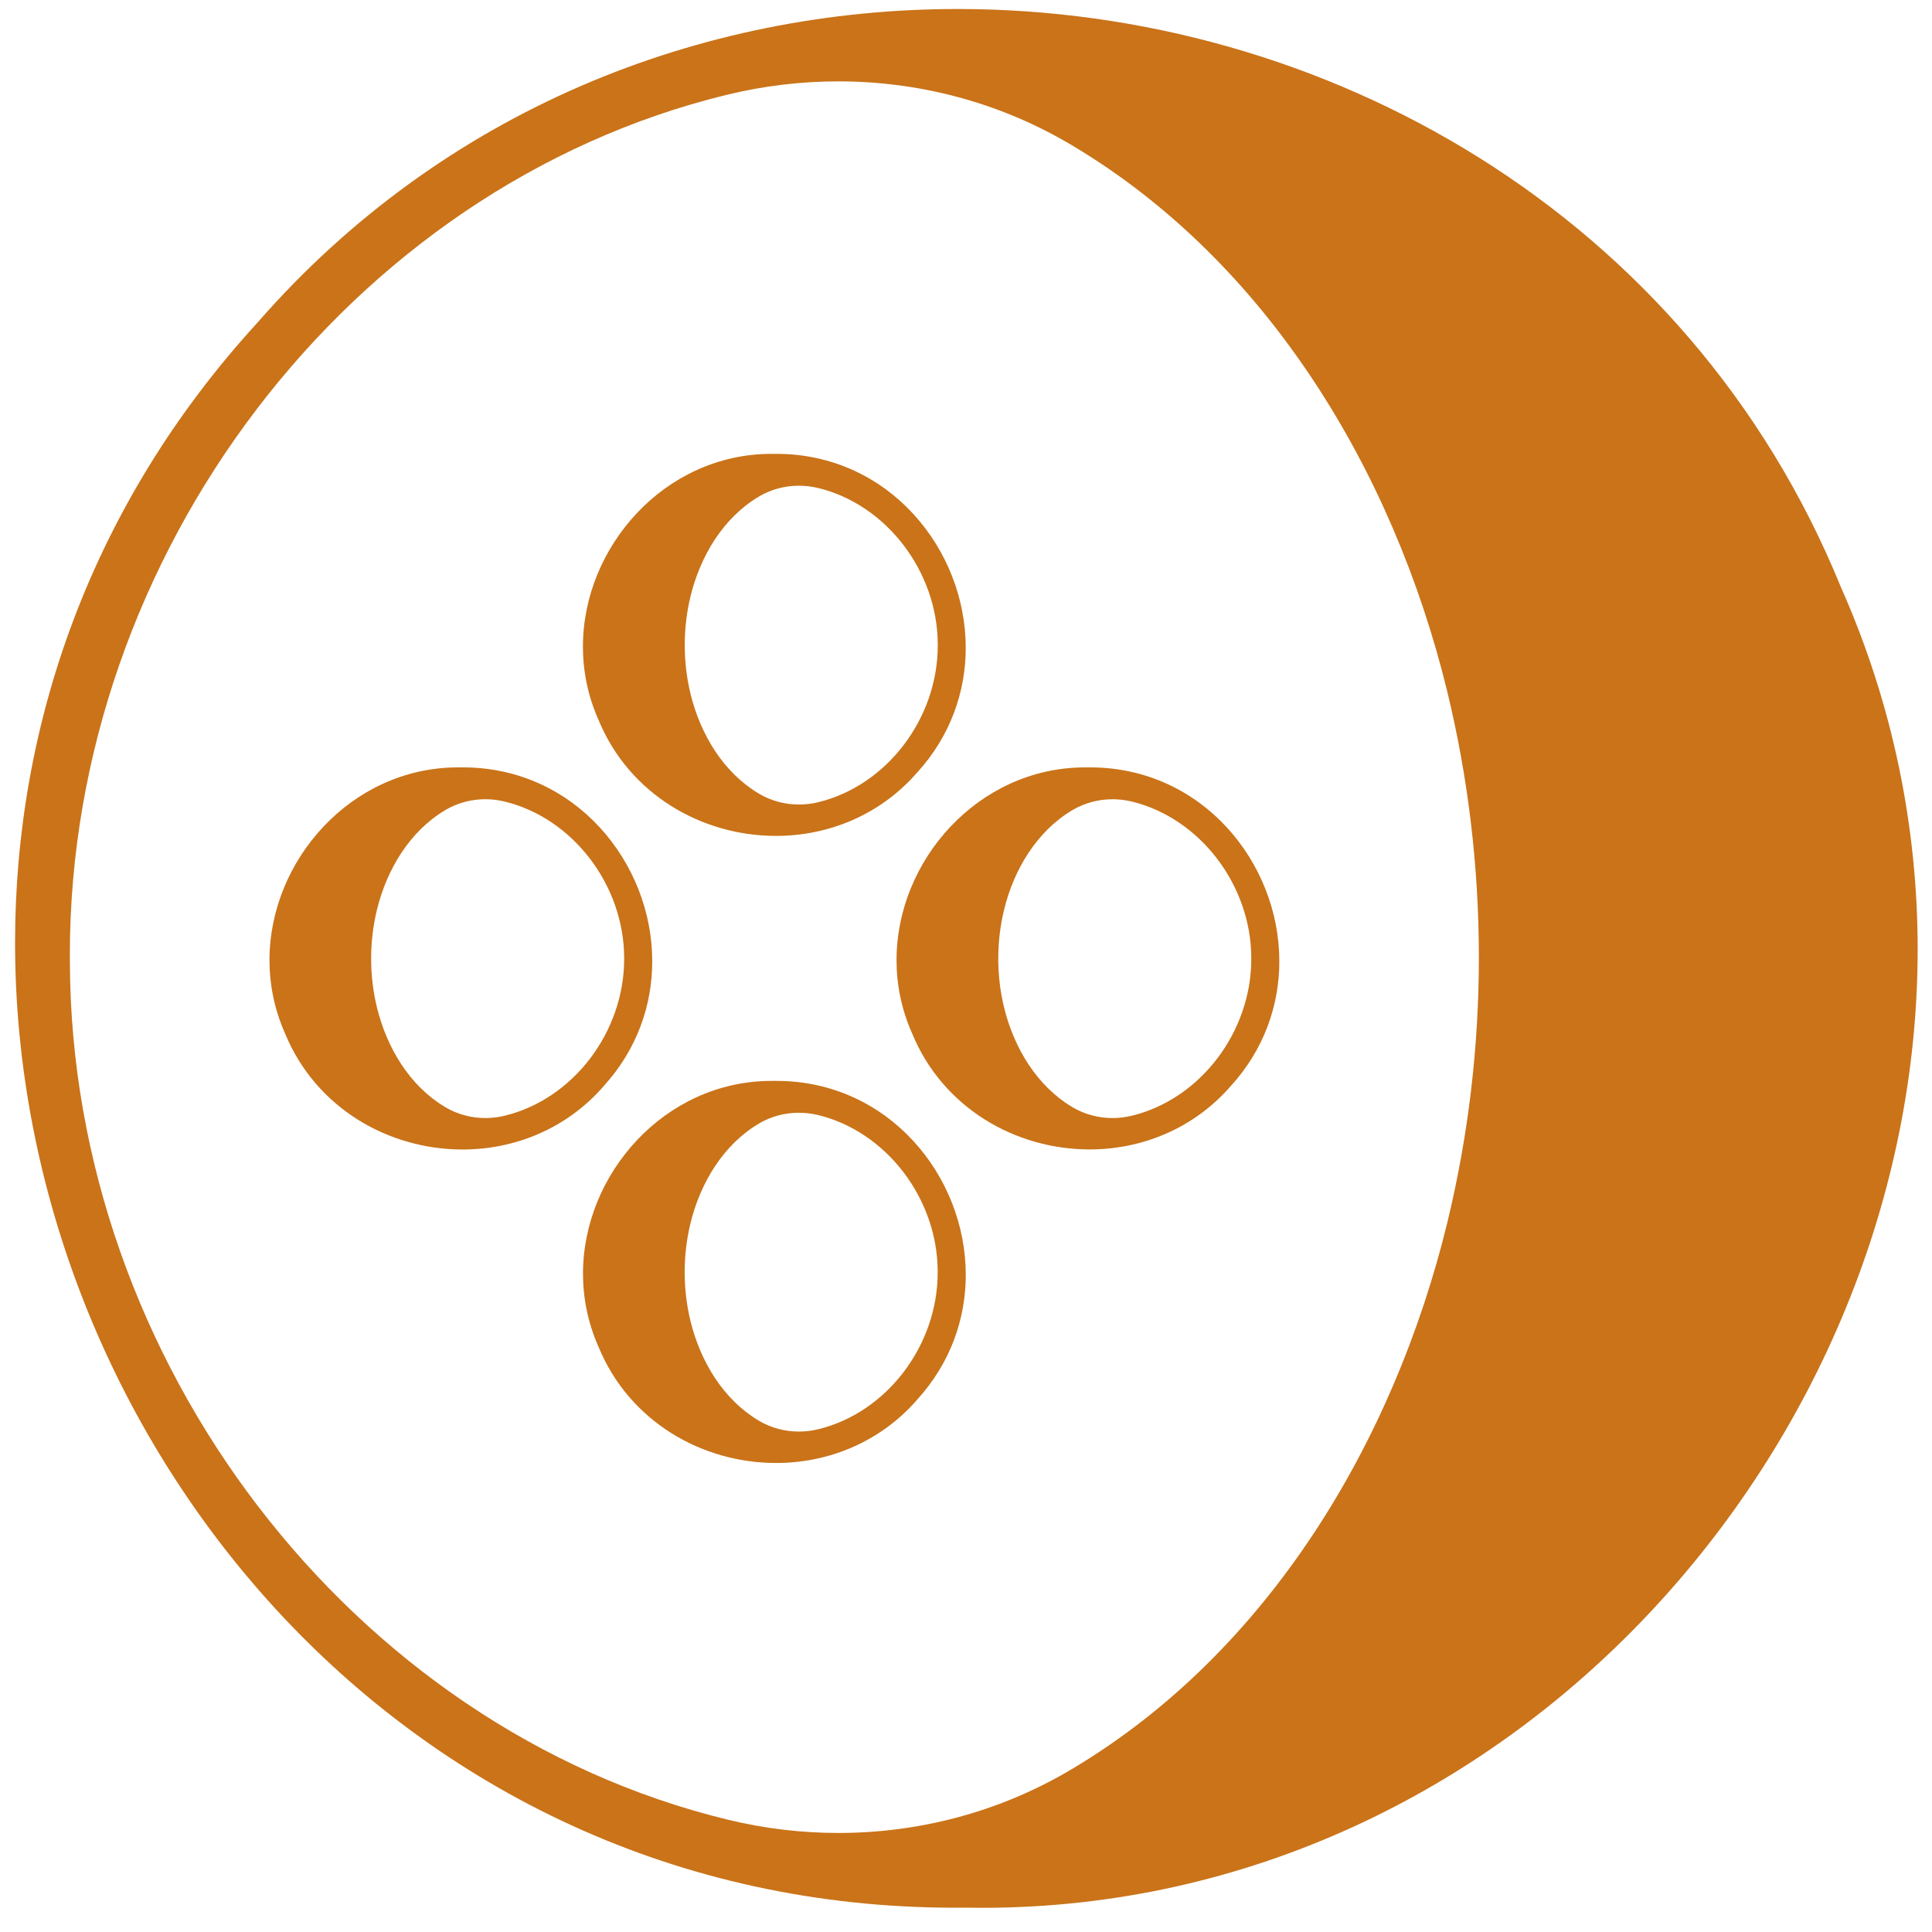 <?xml version="1.0" encoding="UTF-8"?>
<svg id="Layer_1" data-name="Layer 1" xmlns="http://www.w3.org/2000/svg" viewBox="0 0 500 500">
  <defs>
    <style>
      .cls-1 {
        fill: #ca7319;
        stroke-width: 0px;
      }
    </style>
  </defs>
  <path class="cls-1" d="M476.39,151.87h0c-19.69-48.27-53.16-85.71-93.5-111C342.51,15.55,295.26,2.33,247.87,2.33c-33.18,0-66.44,6.49-97.45,19.89-31,13.4-59.75,33.72-83.81,61.3h0C23.31,130.83,3.88,187.9,3.9,244.03c.01,63.43,24.66,125.73,67.38,172.31,21.36,23.28,47.26,42.63,76.87,56.16,29.6,13.53,62.91,21.22,98.97,21.21.88,0,1.76,0,2.65-.01,1.47.03,2.94.04,4.4.04,68.5,0,129.11-30.06,172.45-76.02,43.36-45.96,69.66-107.88,69.67-172.04,0-31.31-6.28-63.14-19.9-93.81ZM66.75,389.79c-30.35-39.65-48.48-89.21-48.66-140.56v-.06s0,.02,0,.02c0-.74-.01-1.48-.01-2.22,0-51.53,18-101.24,48.31-141.01,30.31-39.78,72.84-69.55,121.77-81.44,9.5-2.31,19.17-3.46,28.79-3.46,20.65,0,41.08,5.29,59.17,15.78.54.32,1.08.63,1.62.95,25.11,15.02,45.81,36.02,61.98,60.39,16.17,24.36,27.79,52.08,34.73,80.38h0c5.52,22.59,8.28,45.87,8.28,69.15s-2.72,46.22-8.16,68.66c-6.9,28.38-18.51,56.21-34.7,80.66-16.19,24.46-36.93,45.53-62.12,60.6-.54.32-1.08.64-1.63.96-18.08,10.48-38.5,15.78-59.13,15.78-9.56,0-19.17-1.14-28.61-3.43-48.77-11.83-91.27-41.5-121.63-81.16Z"/>
  <path class="cls-1" d="M154.84,186.18s0,.02.01.02c.01.02.02.05.03.07h0c3.97,9.69,10.72,17.23,18.81,22.31,8.13,5.1,17.61,7.75,27.13,7.75,13.29.01,26.76-5.22,36.45-16.3h0s.01-.01.02-.02c.01-.01.02-.03.04-.04h0c8.68-9.5,12.61-21.03,12.6-32.31,0-12.77-4.95-25.25-13.53-34.61-8.57-9.37-20.92-15.6-35.43-15.59h-.51c-.28,0-.56,0-.85,0-13.83,0-26.06,6.08-34.76,15.31-8.7,9.23-13.99,21.64-13.99,34.59,0,6.28,1.26,12.68,3.98,18.83h0ZM206.76,125.7c1.66,0,3.32.2,4.96.59,8.81,2.13,16.55,7.52,22.09,14.76,5.54,7.24,8.85,16.29,8.88,25.62h0s0,.43,0,.43c0,9.36-3.28,18.44-8.81,25.7-5.53,7.26-13.27,12.66-22.11,14.81-1.65.4-3.33.6-4.99.6-3.58,0-7.11-.92-10.22-2.72h.02s-.3-.17-.3-.17c-4.49-2.69-8.23-6.47-11.18-10.9-2.94-4.43-5.08-9.52-6.36-14.72-1.02-4.16-1.53-8.45-1.53-12.74s.5-8.52,1.5-12.65c1.27-5.21,3.4-10.32,6.35-14.77,2.95-4.45,6.7-8.25,11.2-10.94l.3-.18h-.02c3.12-1.8,6.64-2.72,10.22-2.72Z"/>
  <path class="cls-1" d="M237.28,362.31h0s.01-.01.02-.02c.01-.01.02-.03.04-.04h0c8.68-9.5,12.61-21.03,12.6-32.31,0-12.77-4.95-25.25-13.53-34.61-8.57-9.37-20.92-15.6-35.43-15.59h-.51c-.28,0-.56,0-.84,0-13.83,0-26.06,6.08-34.76,15.31-8.7,9.23-13.99,21.64-13.99,34.59,0,6.28,1.26,12.68,3.98,18.83h0s0,.02.01.02c.01.02.02.05.03.07h0c3.97,9.69,10.72,17.23,18.81,22.31,8.13,5.1,17.61,7.75,27.13,7.75,13.29.01,26.76-5.22,36.45-16.3ZM196.56,367.78l-.3-.18c-4.49-2.69-8.23-6.47-11.18-10.9-2.94-4.43-5.08-9.52-6.36-14.72-1.02-4.16-1.53-8.45-1.53-12.74s.5-8.52,1.5-12.65c1.27-5.21,3.4-10.32,6.35-14.77,2.95-4.45,6.7-8.25,11.2-10.94l.3-.18h-.02c3.12-1.8,6.64-2.72,10.22-2.72,1.66,0,3.32.2,4.96.59,8.81,2.13,16.55,7.52,22.09,14.76,5.54,7.24,8.85,16.29,8.88,25.62h0s0,.43,0,.43c0,9.36-3.28,18.44-8.81,25.7-5.53,7.26-13.27,12.66-22.11,14.81-1.65.4-3.33.6-4.99.6-3.58,0-7.11-.92-10.22-2.72h.02Z"/>
  <path class="cls-1" d="M246.01,213.9c-8.7,9.23-13.99,21.64-13.99,34.59,0,6.28,1.26,12.68,3.98,18.83h0s0,.02.01.02c.01.02.02.05.03.07h0c3.97,9.69,10.72,17.23,18.81,22.31,8.13,5.1,17.61,7.75,27.13,7.75,13.29.01,26.76-5.22,36.45-16.3h0s.01-.01.02-.02c.01-.01.02-.03.04-.04h0c8.68-9.5,12.61-21.03,12.6-32.31,0-12.77-4.95-25.25-13.53-34.61-8.57-9.37-20.92-15.6-35.43-15.59h-.51c-.28,0-.56,0-.84,0-13.83,0-26.06,6.08-34.76,15.31ZM287.9,206.84c1.66,0,3.32.2,4.96.59,8.81,2.13,16.55,7.52,22.09,14.76,5.54,7.24,8.85,16.29,8.88,25.62h0s0,.43,0,.43c0,9.36-3.28,18.44-8.81,25.7-5.53,7.26-13.27,12.66-22.11,14.81-1.65.4-3.33.6-4.99.6-3.58,0-7.11-.92-10.22-2.72h.02s-.3-.17-.3-.17c-4.49-2.69-8.23-6.47-11.18-10.9-2.94-4.43-5.08-9.52-6.36-14.72-1.02-4.16-1.53-8.45-1.53-12.74s.5-8.52,1.5-12.65c1.27-5.21,3.4-10.32,6.35-14.77,2.95-4.45,6.7-8.25,11.2-10.94l.29-.17c3.12-1.81,6.64-2.72,10.22-2.72Z"/>
  <path class="cls-1" d="M156.14,281.17h0s.01-.01.02-.02c.01-.01.02-.03.04-.04h0c8.68-9.5,12.61-21.03,12.6-32.31,0-12.77-4.95-25.25-13.53-34.61-8.57-9.37-20.92-15.6-35.43-15.59h-.51c-.28,0-.56,0-.84,0-13.83,0-26.06,6.08-34.76,15.31-8.7,9.23-13.99,21.64-13.99,34.59,0,6.28,1.26,12.68,3.98,18.83h0s0,.02.01.03c.01.02.02.05.03.07h0c3.97,9.69,10.72,17.23,18.81,22.31,8.13,5.1,17.61,7.75,27.13,7.75,13.29.01,26.76-5.22,36.45-16.3ZM115.42,286.64l-.32-.19h.02c-4.49-2.67-8.23-6.45-11.18-10.89-2.94-4.43-5.08-9.52-6.36-14.72-1.02-4.16-1.53-8.45-1.53-12.74s.5-8.52,1.5-12.65c1.27-5.21,3.4-10.32,6.35-14.77,2.95-4.45,6.7-8.25,11.2-10.94l.3-.18h-.02c3.12-1.8,6.64-2.72,10.22-2.72,1.66,0,3.32.2,4.96.59,8.81,2.13,16.55,7.52,22.09,14.76,5.54,7.24,8.85,16.29,8.88,25.62h0s0,.43,0,.43c0,9.36-3.28,18.44-8.81,25.7-5.53,7.26-13.27,12.66-22.11,14.81-1.65.4-3.33.6-4.99.6-3.58,0-7.11-.92-10.22-2.72h.02Z"/>
</svg>